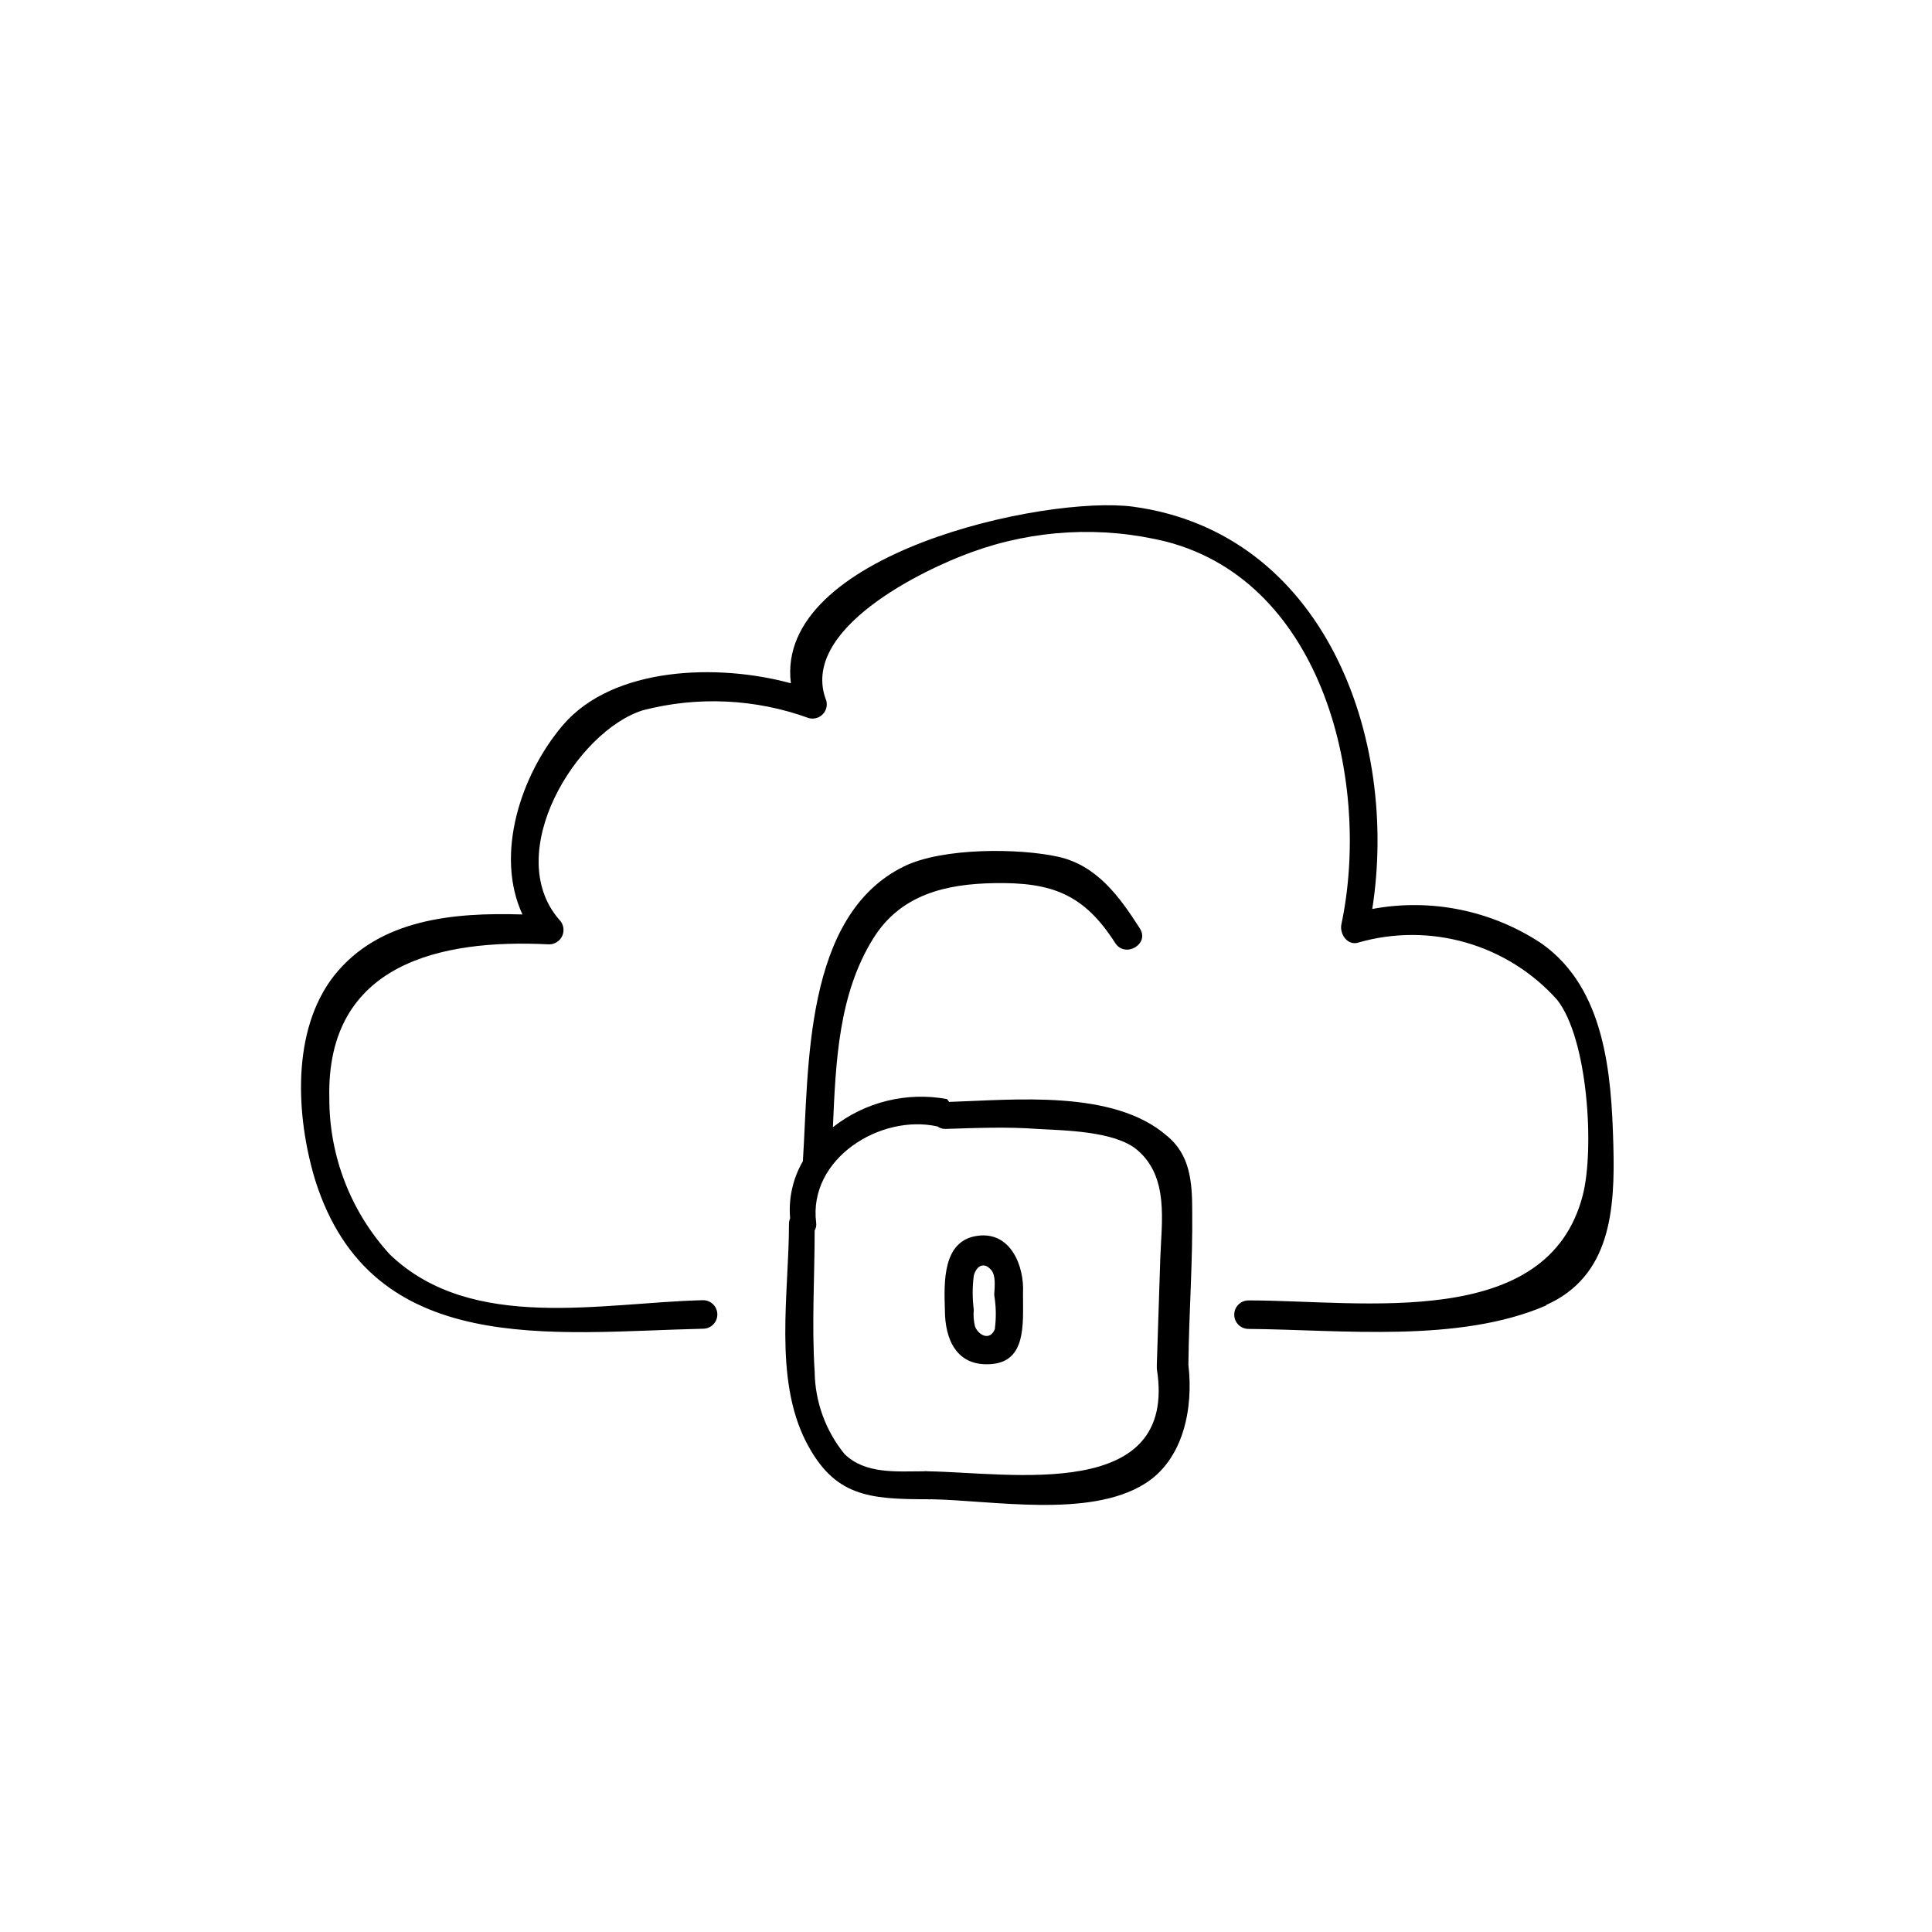 <?xml version="1.0" encoding="UTF-8"?>
<!-- Uploaded to: ICON Repo, www.svgrepo.com, Generator: ICON Repo Mixer Tools -->
<svg fill="#000000" width="800px" height="800px" version="1.1" viewBox="144 144 512 512" xmlns="http://www.w3.org/2000/svg">
 <path d="m459.95 465.04c0-7.91-0.555-15.113-6.852-20.152-14.105-12.191-40.305-9.422-57.586-8.867-0.152-0.273-0.336-0.527-0.555-0.754-10.68-1.969-21.691 0.746-30.23 7.457 0.754-17.281 1.461-35.266 10.73-50.078 7.254-11.637 19.297-14.41 32.145-14.609 15.113-0.25 23.629 2.871 31.941 15.871 2.621 4.082 9.168 0.301 6.551-3.828-5.441-8.516-11.438-16.777-21.715-19.043-10.277-2.266-30.531-2.469-40.809 2.57-26.652 13.047-25.191 53.453-26.801 78.141v-0.008c-2.656 4.57-3.836 9.852-3.379 15.117-0.195 0.461-0.297 0.957-0.301 1.461 0 18.34-4.133 41.012 4.586 57.887 7.406 14.309 16.473 15.113 32.145 15.113h-0.004c0.32 0.043 0.641 0.043 0.957 0 16.273 0.301 41.816 5.039 56.477-4.031 10.43-6.398 13.047-20.152 11.688-31.59l0.004 0.004c0.008-0.137 0.008-0.27 0-0.406 0.148-13.25 1.156-26.801 1.008-40.254zm-70.031 68.871c-0.383-0.062-0.773-0.062-1.16 0-7.152 0-15.469 0.805-20.957-4.586v0.004c-5.023-6.172-7.809-13.859-7.91-21.816-0.805-12.344 0-25.191 0-37.434 0.359-0.605 0.5-1.316 0.402-2.016-2.168-17.027 17.078-28.918 32.145-25.543 0.613 0.449 1.355 0.68 2.117 0.656 8.113-0.25 16.223-0.605 24.336 0 6.852 0.402 20.453 0.504 26.449 5.543 8.566 7.203 6.449 19.246 6.144 28.867l-0.906 27.809c-0.023 0.234-0.023 0.473 0 0.707-0.023 0.234-0.023 0.469 0 0.703 5.59 35.32-38.645 27.461-60.66 27.105zm25.191-47.004v-0.301c0.352-7.106-3.273-16.273-11.992-15.113-9.473 1.211-8.918 12.543-8.715 19.598 0 7.859 3.074 15.113 12.293 14.41 9.219-0.711 8.414-10.434 8.414-17.988 0.016-0.203 0.016-0.406 0-0.605zm-7.406 9.168c-1.211 3.273-4.18 2.016-5.289-0.453-0.379-1.48-0.5-3.012-0.355-4.535-0.383-2.992-0.383-6.023 0-9.016 0.555-2.215 2.418-3.93 4.535-1.613 1.359 1.461 1.008 4.484 0.906 6.195-0.023 0.234-0.023 0.473 0 0.707 0.477 2.883 0.527 5.82 0.152 8.715zm146.11-6.144c-23.227 10.078-54.41 6.449-78.945 6.246h-0.004c-2.086 0-3.777-1.691-3.777-3.777 0-2.09 1.691-3.781 3.777-3.781 30.23 0 79.398 8.262 88.621-28.012 3.074-12.191 1.359-41.414-6.902-51.742v0.004c-6.457-7.184-14.801-12.406-24.082-15.078-9.281-2.672-19.125-2.684-28.414-0.039-2.871 1.008-5.039-2.066-4.637-4.637 7.961-37.383-4.484-90.688-46.352-101.57h0.004c-17.039-4.199-34.941-3.254-51.441 2.723-12.746 4.535-46.098 20.504-38.691 39.398 0.355 1.305-0.02 2.703-0.977 3.66-0.957 0.957-2.352 1.328-3.66 0.973-14.113-5.129-29.449-5.848-43.98-2.066-17.531 5.492-37.383 37.734-22.219 55.418v0.004c1.188 1.117 1.535 2.867 0.867 4.359-0.672 1.488-2.215 2.387-3.84 2.238-28.266-1.41-58.746 5.039-57.887 40.758-0.047 15.352 5.691 30.156 16.07 41.465 21.664 20.758 56.277 12.695 82.977 12.09 2.09 0 3.781 1.695 3.781 3.781 0 2.086-1.691 3.777-3.781 3.777-39.852 0.906-87.914 8.113-102.83-39.5-5.039-16.727-6.348-39.5 5.039-54.059 11.992-15.113 31.84-16.777 49.926-16.223-7.356-15.82-0.504-36.98 10.68-50.129 13.301-15.617 41.109-16.426 60.457-11.133-4.332-34.258 67.309-49.879 90.688-46.805 50.684 6.902 70.484 61.266 63.383 106.61 15.648-2.914 31.812 0.414 45.039 9.273 16.625 11.891 18.34 34.309 18.844 53.152 0.504 17.48-0.758 34.961-17.887 42.57z"/>
</svg>